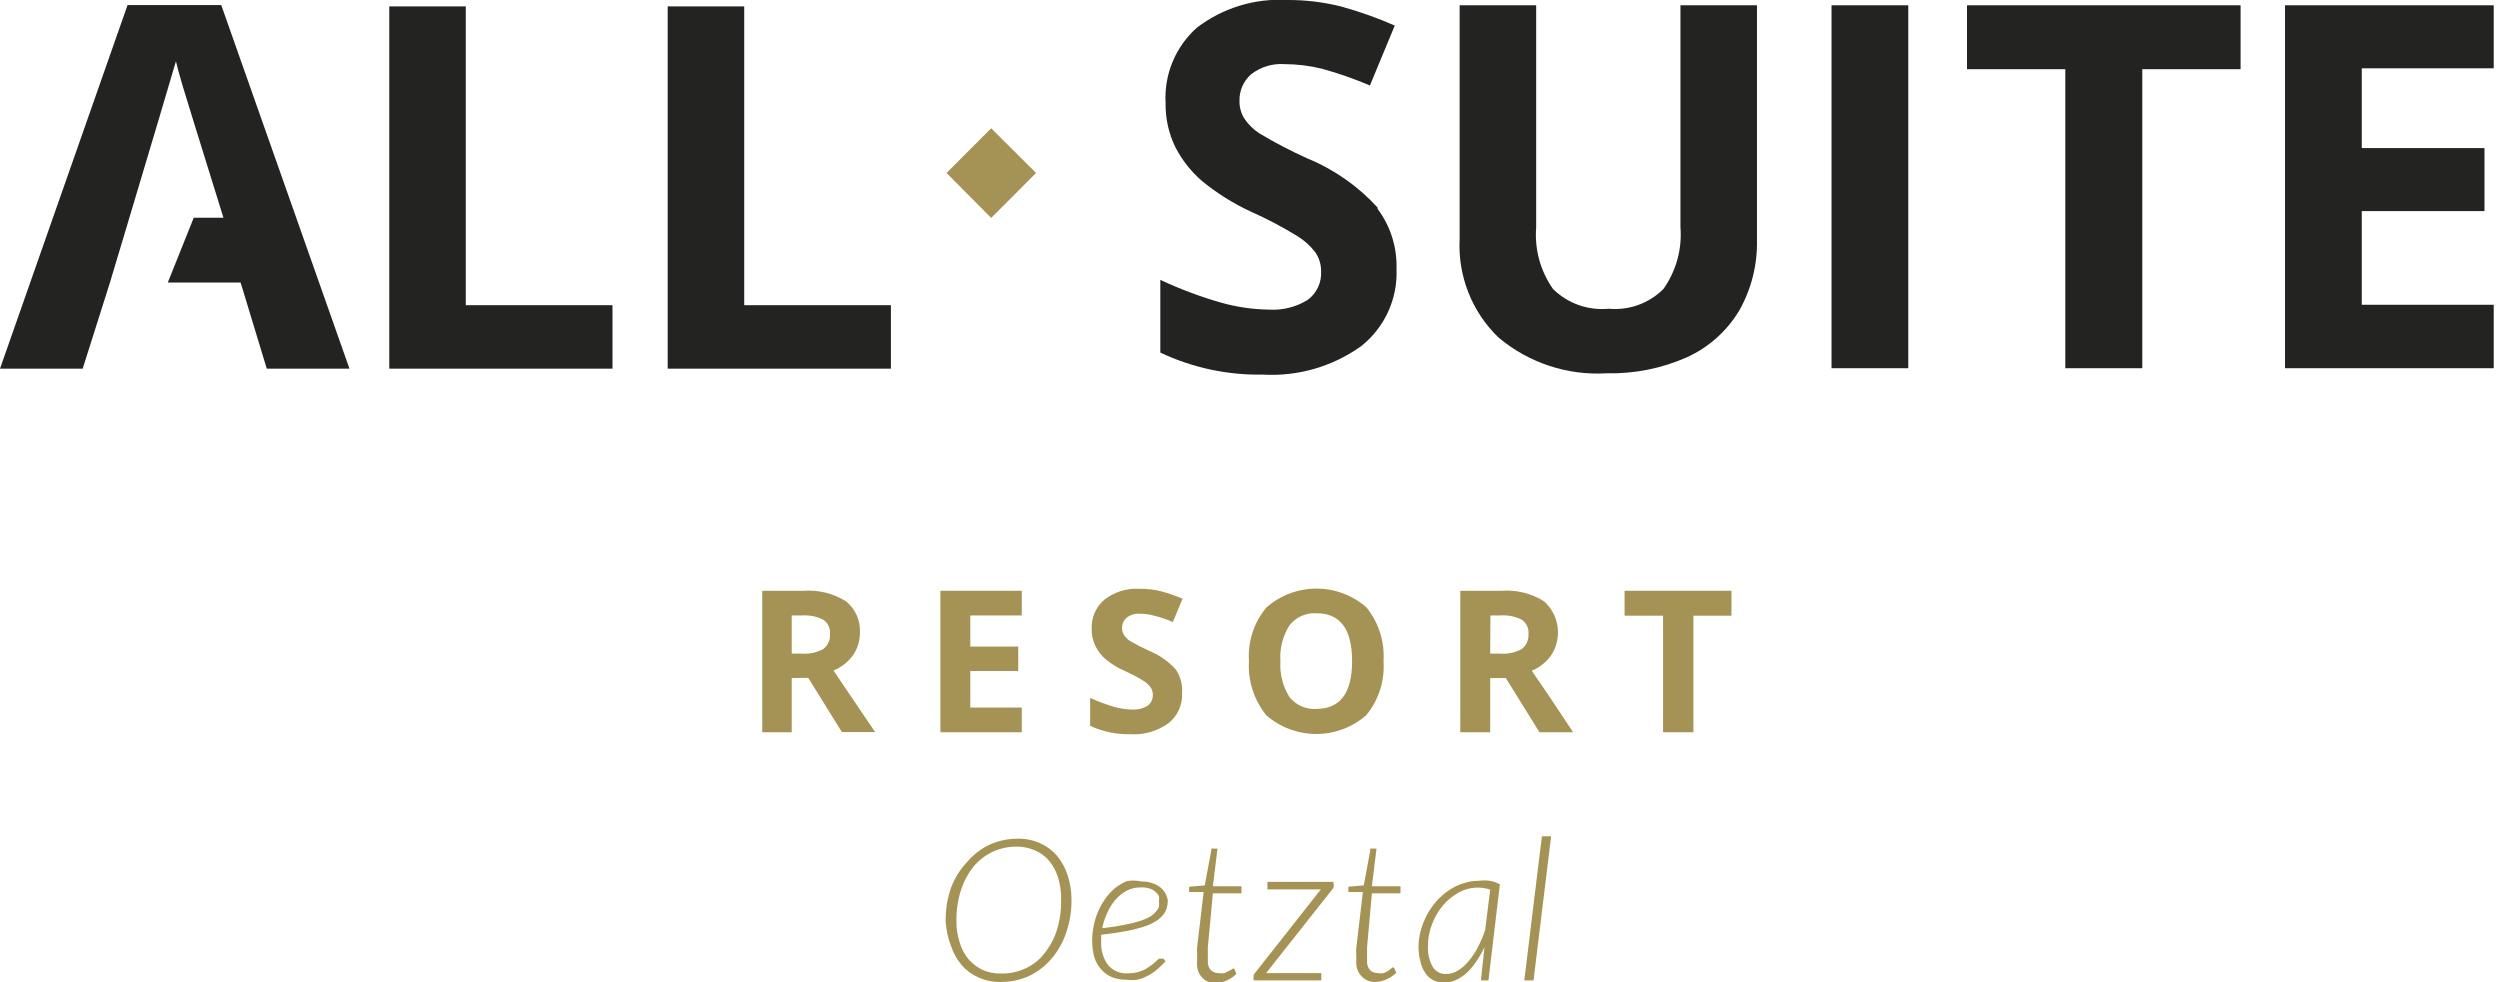 <svg width="280" height="110" viewBox="0 0 280 110" fill="none" xmlns="http://www.w3.org/2000/svg">
<path d="M88.674 75.941V82.013H85.373V66.168H89.979C91.657 66.041 93.332 66.457 94.757 67.353C95.282 67.776 95.698 68.32 95.968 68.939C96.238 69.558 96.355 70.233 96.309 70.906C96.312 71.788 96.046 72.649 95.546 73.374C94.987 74.141 94.228 74.738 93.353 75.102L98.009 81.988H94.29L90.521 75.917L88.674 75.941ZM88.674 73.202H89.757C90.612 73.278 91.469 73.098 92.22 72.683C92.472 72.486 92.67 72.23 92.799 71.937C92.928 71.644 92.983 71.324 92.959 71.005C92.989 70.694 92.934 70.38 92.799 70.097C92.665 69.815 92.456 69.574 92.196 69.401C91.432 69.024 90.581 68.862 89.733 68.932H88.674V73.202Z" fill="#A49354"/>
<path d="M114.438 82.013H105.324V66.168H114.438V68.932H108.674V72.412H114.044V75.151H108.674V79.248H114.438V82.013Z" fill="#A49354"/>
<path d="M132.394 77.62C132.427 78.264 132.306 78.908 132.04 79.496C131.775 80.084 131.373 80.6 130.867 81.001C129.624 81.896 128.109 82.332 126.581 82.235C125.036 82.264 123.503 81.944 122.098 81.297V78.162C122.975 78.567 123.881 78.905 124.808 79.174C125.465 79.361 126.144 79.46 126.828 79.471C127.423 79.504 128.015 79.358 128.527 79.051C128.721 78.906 128.876 78.715 128.98 78.495C129.083 78.276 129.13 78.034 129.118 77.792C129.119 77.491 129.024 77.197 128.848 76.953C128.641 76.675 128.381 76.44 128.084 76.262C127.427 75.856 126.744 75.493 126.04 75.176C125.259 74.844 124.53 74.404 123.872 73.868C123.392 73.466 122.999 72.97 122.714 72.412C122.409 71.808 122.257 71.139 122.271 70.462C122.238 69.838 122.35 69.214 122.598 68.641C122.845 68.067 123.223 67.558 123.7 67.155C124.823 66.285 126.224 65.855 127.641 65.946C128.471 65.931 129.3 66.031 130.104 66.242C130.902 66.458 131.684 66.731 132.444 67.056L131.36 69.672C130.683 69.376 129.983 69.136 129.266 68.957C128.737 68.81 128.19 68.736 127.641 68.735C127.118 68.7 126.601 68.858 126.187 69.179C126.019 69.32 125.885 69.498 125.796 69.699C125.706 69.9 125.663 70.119 125.67 70.339C125.664 70.618 125.741 70.893 125.892 71.129C126.059 71.384 126.277 71.602 126.532 71.77C127.226 72.178 127.942 72.549 128.675 72.881C129.835 73.345 130.872 74.071 131.705 75.003C132.217 75.775 132.459 76.695 132.394 77.62Z" fill="#A49354"/>
<path d="M154.957 74.041C155.11 76.24 154.413 78.414 153.011 80.112C151.46 81.463 149.475 82.207 147.42 82.207C145.365 82.207 143.379 81.463 141.828 80.112C140.444 78.404 139.749 76.237 139.882 74.041C139.736 71.854 140.443 69.695 141.853 68.019C143.404 66.668 145.389 65.924 147.444 65.924C149.499 65.924 151.485 66.668 153.036 68.019C154.408 69.713 155.094 71.863 154.957 74.041ZM143.405 74.041C143.312 75.455 143.666 76.862 144.415 78.064C144.77 78.514 145.229 78.871 145.753 79.103C146.276 79.335 146.848 79.436 147.42 79.397C150.105 79.397 151.435 77.62 151.435 74.041C151.435 70.462 150.105 68.685 147.444 68.685C146.867 68.647 146.289 68.75 145.761 68.987C145.233 69.224 144.771 69.586 144.415 70.043C143.665 71.235 143.311 72.635 143.405 74.041V74.041Z" fill="#A49354"/>
<path d="M166.903 75.941V82.013H163.553V66.168H168.159C169.838 66.038 171.514 66.453 172.938 67.353C173.772 68.098 174.31 69.119 174.455 70.229C174.599 71.339 174.341 72.464 173.726 73.399C173.177 74.164 172.426 74.762 171.559 75.127C174.022 78.681 175.475 80.976 176.189 82.013H172.421L168.652 75.941H166.903ZM166.903 73.202H167.987C168.841 73.278 169.699 73.098 170.45 72.683C170.701 72.486 170.9 72.23 171.029 71.937C171.158 71.644 171.213 71.324 171.189 71.005C171.219 70.694 171.163 70.38 171.029 70.097C170.895 69.815 170.686 69.574 170.426 69.401C169.663 69.022 168.811 68.86 167.962 68.932H166.928L166.903 73.202Z" fill="#A49354"/>
<path d="M189.663 82.013H186.264V68.957H181.953V66.168H193.924V68.957H189.663V82.013Z" fill="#A49354"/>
<path d="M99.782 41.29V34.182H83.353V0.716H74.781V41.29H99.782Z" fill="#232322"/>
<path d="M106.014 19.374L111.014 24.409L116.039 19.374L111.014 14.364L106.014 19.374Z" fill="#A49354"/>
<path d="M29.878 41.29H39.139L24.779 0.568H14.286L0 41.29H9.261L12.316 31.64L14.483 24.409C17.275 15.08 19.015 9.23 19.705 6.861C19.853 7.527 20.099 8.416 20.444 9.576C20.789 10.736 22.316 15.672 25.026 24.384H21.7L18.794 31.64H26.947L29.878 41.29V41.29Z" fill="#232322"/>
<path d="M43.598 41.29H68.599V34.182H52.169V0.716H43.598V41.29Z" fill="#232322"/>
<path d="M154.292 23.249C152.123 20.869 149.457 18.998 146.484 17.77C144.615 16.932 142.797 15.984 141.04 14.932C140.377 14.498 139.808 13.936 139.365 13.278C138.995 12.687 138.807 12.001 138.823 11.304C138.806 10.74 138.914 10.18 139.14 9.663C139.366 9.147 139.704 8.687 140.129 8.317C141.195 7.491 142.528 7.087 143.873 7.182C145.284 7.187 146.69 7.361 148.06 7.7C149.891 8.2 151.686 8.827 153.43 9.576L156.213 2.863C154.279 2.014 152.287 1.305 150.252 0.74C148.264 0.237 146.219 -0.012 144.168 8.40337e-06C140.542 -0.212 136.961 0.882 134.069 3.085C132.877 4.139 131.941 5.452 131.33 6.923C130.72 8.394 130.452 9.985 130.547 11.575C130.521 13.285 130.901 14.977 131.655 16.511C132.396 17.937 133.399 19.21 134.611 20.262C136.282 21.633 138.119 22.786 140.079 23.693C141.888 24.497 143.64 25.42 145.326 26.457C146.084 26.926 146.752 27.528 147.297 28.234C147.74 28.861 147.972 29.613 147.962 30.381C147.999 31 147.881 31.617 147.618 32.178C147.356 32.738 146.957 33.224 146.459 33.59C145.153 34.396 143.63 34.776 142.099 34.676C140.343 34.65 138.596 34.401 136.902 33.935C134.52 33.263 132.197 32.396 129.956 31.344V39.489C133.542 41.184 137.47 42.029 141.434 41.956C145.359 42.184 149.244 41.061 152.445 38.773C153.743 37.746 154.779 36.426 155.469 34.92C156.158 33.414 156.481 31.765 156.41 30.11C156.485 27.696 155.738 25.329 154.292 23.397" fill="#232322"/>
<path d="M188.21 0.592V25.421C188.408 27.884 187.737 30.338 186.313 32.356C185.517 33.156 184.554 33.769 183.494 34.153C182.434 34.537 181.302 34.682 180.18 34.577C179.044 34.688 177.898 34.549 176.821 34.169C175.745 33.79 174.764 33.179 173.948 32.38C172.527 30.371 171.856 27.925 172.051 25.47V0.592H163.479V26.778C163.376 28.817 163.709 30.854 164.456 32.753C165.204 34.651 166.349 36.367 167.815 37.785C171.198 40.637 175.545 42.077 179.958 41.808C183.051 41.879 186.121 41.264 188.948 40.007C191.374 38.901 193.409 37.086 194.786 34.799C196.15 32.395 196.839 29.666 196.781 26.901V0.592H188.21Z" fill="#232322"/>
<path d="M213.728 0.592H205.131V41.241H213.728V0.592Z" fill="#232322"/>
<path d="M239.936 7.75H250.946V0.592H220.304V7.75H231.315V41.241H239.936V7.75Z" fill="#232322"/>
<path d="M279.297 34.133H264.518V23.644H278.262V16.585H264.518V7.651H279.297V0.592H255.922V41.241H279.297V34.133Z" fill="#232322"/>
<path d="M120.005 100.745C120.025 102.03 119.816 103.309 119.389 104.521C119.026 105.592 118.457 106.581 117.714 107.433C117.034 108.226 116.195 108.865 115.251 109.309C114.252 109.759 113.168 109.986 112.073 109.975C111.226 109.996 110.385 109.827 109.61 109.482C108.883 109.168 108.235 108.696 107.714 108.1C107.174 107.461 106.764 106.724 106.507 105.928C106.162 105.044 105.962 104.111 105.916 103.163C105.896 101.878 106.104 100.6 106.531 99.387C106.946 98.302 107.574 97.312 108.379 96.475C109.058 95.683 109.898 95.043 110.842 94.599C111.833 94.154 112.908 93.927 113.995 93.933C114.842 93.917 115.682 94.086 116.458 94.427C117.185 94.74 117.833 95.213 118.354 95.809C118.89 96.45 119.3 97.187 119.561 97.981C119.854 98.873 120.004 99.806 120.005 100.745ZM118.847 100.745C118.866 99.909 118.749 99.076 118.502 98.277C118.295 97.602 117.96 96.974 117.517 96.426C117.085 95.909 116.536 95.503 115.916 95.241C115.271 94.96 114.575 94.817 113.872 94.822C112.946 94.817 112.031 95.01 111.187 95.389C110.366 95.786 109.637 96.349 109.044 97.043C108.422 97.823 107.946 98.709 107.64 99.659C107.28 100.775 107.105 101.942 107.122 103.114C107.105 103.952 107.23 104.786 107.492 105.582C107.693 106.272 108.037 106.911 108.502 107.458C108.939 107.959 109.476 108.362 110.078 108.643C110.724 108.919 111.421 109.053 112.123 109.037C113.057 109.055 113.983 108.861 114.832 108.47C115.66 108.096 116.386 107.529 116.95 106.816C117.572 106.045 118.048 105.167 118.354 104.225C118.706 103.108 118.873 101.941 118.847 100.77V100.745Z" fill="#A49354"/>
<path d="M130.793 100.868C130.792 101.161 130.751 101.451 130.67 101.732C130.576 102.022 130.426 102.291 130.227 102.522C129.986 102.795 129.703 103.028 129.389 103.213C128.965 103.467 128.509 103.666 128.035 103.805C127.382 104.016 126.715 104.181 126.04 104.299C125.276 104.447 124.365 104.57 123.33 104.694C123.33 104.842 123.33 104.99 123.33 105.138C123.33 105.286 123.33 105.459 123.33 105.607C123.307 106.491 123.575 107.359 124.094 108.075C124.366 108.398 124.712 108.652 125.101 108.815C125.491 108.978 125.914 109.046 126.335 109.013C126.692 109.014 127.047 108.973 127.394 108.889C127.69 108.806 127.978 108.698 128.256 108.569L128.897 108.149L129.414 107.729L129.784 107.384C129.88 107.355 129.983 107.355 130.079 107.384C130.158 107.354 130.246 107.354 130.325 107.384L130.547 107.655C130.219 108.018 129.865 108.356 129.488 108.667C129.17 108.929 128.823 109.153 128.453 109.334C128.111 109.512 127.747 109.645 127.37 109.729C126.969 109.78 126.563 109.78 126.163 109.729C125.599 109.737 125.038 109.637 124.512 109.432C124.057 109.24 123.652 108.944 123.33 108.569C122.982 108.176 122.721 107.713 122.566 107.211C122.404 106.616 122.321 106.002 122.32 105.385C122.318 104.821 122.376 104.258 122.493 103.707C122.596 103.155 122.761 102.617 122.985 102.102C123.202 101.589 123.475 101.1 123.798 100.646C124.113 100.212 124.477 99.814 124.882 99.462C125.304 99.137 125.768 98.871 126.261 98.672C126.786 98.596 127.319 98.612 127.838 98.721C128.309 98.716 128.777 98.799 129.217 98.968C129.557 99.092 129.867 99.285 130.128 99.536C130.339 99.739 130.506 99.982 130.621 100.251C130.715 100.445 130.774 100.654 130.793 100.868ZM127.788 99.388C127.232 99.378 126.683 99.505 126.187 99.758C125.711 100.016 125.285 100.359 124.931 100.77C124.557 101.207 124.25 101.698 124.02 102.226C123.758 102.775 123.567 103.355 123.453 103.953C124.28 103.874 125.102 103.75 125.916 103.583C126.499 103.478 127.075 103.338 127.641 103.164C128.043 103.041 128.431 102.876 128.798 102.67C129.05 102.52 129.275 102.328 129.463 102.102C129.618 101.941 129.736 101.747 129.808 101.535C129.832 101.33 129.832 101.123 129.808 100.918C129.831 100.746 129.831 100.571 129.808 100.399C129.724 100.209 129.598 100.04 129.439 99.906C129.259 99.744 129.05 99.618 128.823 99.536C128.49 99.423 128.139 99.373 127.788 99.388V99.388Z" fill="#A49354"/>
<path d="M134.069 107.952C134.059 107.903 134.059 107.852 134.069 107.803V107.483C134.086 107.318 134.086 107.153 134.069 106.989C134.069 106.767 134.069 106.495 134.069 106.175L134.808 99.906H133.355C133.328 99.917 133.298 99.923 133.269 99.923C133.239 99.923 133.21 99.917 133.183 99.906C133.183 99.906 133.183 99.906 133.183 99.708V99.313L134.931 99.165L135.67 95.216C135.65 95.161 135.65 95.099 135.67 95.044C135.698 95.032 135.727 95.026 135.757 95.026C135.786 95.026 135.816 95.032 135.843 95.044H136.36L135.843 99.264H139.045V100.054H135.843L135.276 106.125C135.276 106.421 135.276 106.668 135.276 106.866C135.276 107.038 135.276 107.211 135.276 107.335C135.291 107.424 135.291 107.516 135.276 107.606V107.606C135.26 107.797 135.282 107.989 135.341 108.172C135.401 108.354 135.496 108.523 135.621 108.667C135.859 108.877 136.166 108.992 136.483 108.988C136.703 109.028 136.928 109.028 137.148 108.988L137.641 108.741L137.937 108.593C137.987 108.532 138.056 108.489 138.134 108.47C138.169 108.469 138.203 108.481 138.23 108.504C138.257 108.527 138.276 108.558 138.281 108.593L138.478 109.062C138.178 109.377 137.818 109.629 137.419 109.803C137.028 109.994 136.599 110.095 136.163 110.099C135.902 110.114 135.641 110.076 135.395 109.987C135.15 109.898 134.925 109.76 134.734 109.58C134.514 109.372 134.34 109.119 134.225 108.838C134.111 108.557 134.058 108.255 134.069 107.952Z" fill="#A49354"/>
<path d="M149.39 99.215C149.373 99.373 149.303 99.52 149.193 99.634L141.804 108.988H147.986V109.803H140.4V109.383C140.391 109.317 140.391 109.251 140.4 109.186L140.548 108.988L147.937 99.61H141.951V98.77H149.341L149.39 99.215Z" fill="#A49354"/>
<path d="M151.903 107.952C151.893 107.903 151.893 107.852 151.903 107.803C151.893 107.697 151.893 107.589 151.903 107.483C151.894 107.318 151.894 107.153 151.903 106.989C151.884 106.718 151.884 106.446 151.903 106.175L152.642 99.906H151.188C151.161 99.917 151.132 99.923 151.102 99.923C151.072 99.923 151.043 99.917 151.016 99.906C151.016 99.906 151.016 99.906 151.016 99.708V99.314L152.74 99.165L153.479 95.217C153.458 95.161 153.458 95.1 153.479 95.044C153.542 95.019 153.613 95.019 153.676 95.044H154.169L153.651 99.264H156.854V100.054H153.651L153.11 106.125C153.11 106.421 153.11 106.668 153.11 106.866C153.11 107.038 153.11 107.211 153.11 107.335C153.124 107.424 153.124 107.516 153.11 107.606V107.606C153.093 107.797 153.115 107.989 153.175 108.172C153.234 108.354 153.329 108.523 153.454 108.667C153.692 108.877 153.999 108.992 154.317 108.988C154.536 109.028 154.762 109.028 154.982 108.988L155.474 108.741L155.819 108.47C155.87 108.409 155.939 108.365 156.016 108.346C156.051 108.346 156.086 108.358 156.113 108.381C156.14 108.403 156.158 108.435 156.164 108.47L156.386 108.939C156.076 109.254 155.708 109.506 155.302 109.679C154.91 109.87 154.481 109.971 154.046 109.975C153.785 109.991 153.524 109.953 153.278 109.864C153.032 109.775 152.807 109.636 152.617 109.457C152.403 109.267 152.229 109.036 152.106 108.778C151.983 108.519 151.914 108.238 151.903 107.952V107.952Z" fill="#A49354"/>
<path d="M166.706 109.803H166.189C166.041 109.803 165.943 109.803 165.893 109.803C165.871 109.705 165.871 109.604 165.893 109.506L166.263 106.076C166.001 106.646 165.687 107.191 165.327 107.705C165.026 108.166 164.67 108.589 164.268 108.963C163.9 109.295 163.485 109.57 163.036 109.778C162.623 109.955 162.18 110.047 161.731 110.049C161.312 110.063 160.896 109.97 160.524 109.778C160.172 109.606 159.874 109.342 159.662 109.013C159.404 108.649 159.22 108.238 159.12 107.804C158.964 107.258 158.881 106.693 158.873 106.125C158.87 105.484 158.953 104.844 159.12 104.225C159.287 103.618 159.518 103.031 159.809 102.473C160.111 101.929 160.466 101.416 160.869 100.942C161.28 100.487 161.743 100.082 162.248 99.733C162.74 99.392 163.279 99.126 163.849 98.943C164.42 98.747 165.019 98.647 165.622 98.647C166.031 98.596 166.445 98.596 166.854 98.647C167.25 98.719 167.632 98.852 167.987 99.042L166.706 109.803ZM162.002 109.087C162.446 109.079 162.88 108.951 163.258 108.717C163.695 108.453 164.086 108.12 164.415 107.729C164.83 107.256 165.186 106.734 165.475 106.175C165.82 105.535 166.108 104.866 166.337 104.175L166.903 99.634C166.325 99.444 165.715 99.375 165.109 99.43C164.503 99.485 163.915 99.664 163.381 99.955C162.705 100.326 162.103 100.82 161.607 101.411C161.088 102.027 160.68 102.728 160.401 103.484C160.084 104.268 159.925 105.107 159.933 105.952C159.885 106.759 160.064 107.563 160.45 108.272C160.608 108.538 160.837 108.755 161.111 108.899C161.385 109.043 161.693 109.108 162.002 109.087V109.087Z" fill="#A49354"/>
<path d="M170.721 109.803L172.692 93.662H173.726L171.756 109.803H170.721Z" fill="#A49354"/>
</svg>
